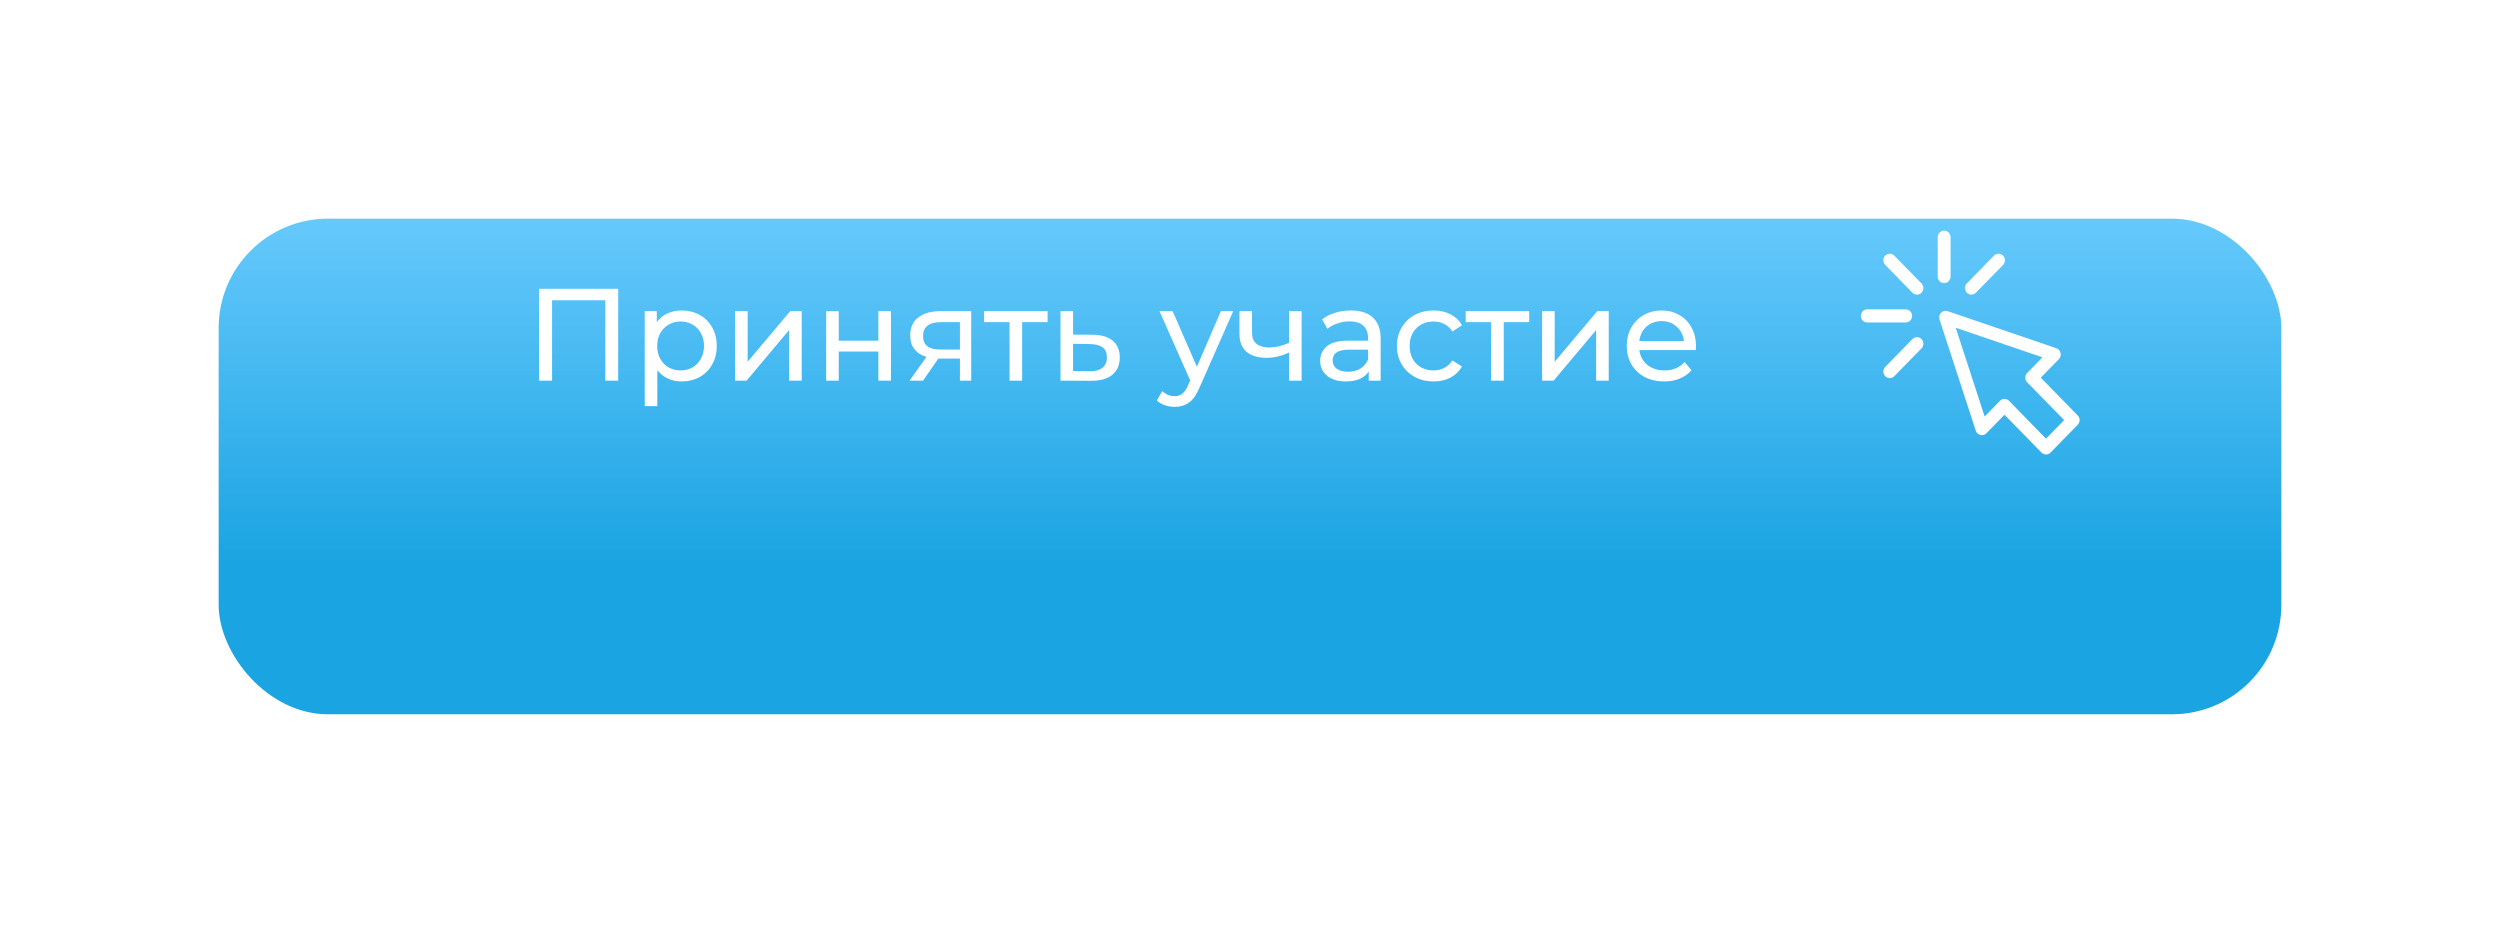 <?xml version="1.0" encoding="UTF-8"?> <svg xmlns="http://www.w3.org/2000/svg" width="343" height="128" viewBox="0 0 343 128" fill="none"> <g filter="url(#filter0_d)"> <rect x="30" y="13" width="283" height="68" rx="15" fill="url(#paint0_linear)"></rect> </g> <path d="M285.064 57.002L279.993 51.813L282.48 49.269C282.695 49.048 282.784 48.729 282.714 48.426C282.644 48.122 282.425 47.877 282.136 47.779L267.213 42.689C266.897 42.581 266.549 42.666 266.313 42.907C266.078 43.148 265.995 43.504 266.101 43.827L271.075 59.096C271.172 59.392 271.411 59.615 271.707 59.687C272.004 59.759 272.316 59.668 272.531 59.447L275.018 56.903L280.09 62.091C280.262 62.267 280.487 62.355 280.712 62.355C280.937 62.355 281.162 62.267 281.333 62.091L285.064 58.274C285.408 57.923 285.408 57.353 285.064 57.002ZM280.712 60.183L275.64 54.994C275.297 54.643 274.74 54.643 274.397 54.994L272.294 57.146L268.325 44.965L280.23 49.026L278.127 51.177C277.784 51.528 277.784 52.098 278.127 52.449L283.199 57.638L280.712 60.183Z" fill="white"></path> <path d="M266.739 38.843C267.224 38.843 267.618 38.44 267.618 37.943V32.545C267.618 32.048 267.224 31.645 266.739 31.645C266.253 31.645 265.859 32.048 265.859 32.545V37.943C265.859 38.44 266.253 38.843 266.739 38.843Z" fill="white"></path> <path d="M259.899 35.071C259.555 34.72 258.998 34.72 258.655 35.071C258.312 35.422 258.312 35.992 258.655 36.343L262.386 40.161C262.729 40.512 263.286 40.512 263.629 40.161C263.973 39.809 263.973 39.24 263.629 38.888L259.899 35.071Z" fill="white"></path> <path d="M262.386 46.522L258.655 50.339C258.312 50.691 258.312 51.26 258.655 51.612C258.998 51.963 259.555 51.963 259.899 51.612L263.629 47.795C263.973 47.443 263.973 46.874 263.629 46.522C263.286 46.171 262.729 46.171 262.386 46.522Z" fill="white"></path> <path d="M271.091 40.161L274.822 36.343C275.165 35.992 275.165 35.422 274.822 35.071C274.478 34.72 273.922 34.72 273.578 35.071L269.847 38.888C269.504 39.24 269.504 39.809 269.847 40.161C270.191 40.512 270.748 40.512 271.091 40.161Z" fill="white"></path> <path d="M262.341 43.341C262.341 42.844 261.948 42.441 261.462 42.441H256.186C255.7 42.441 255.307 42.844 255.307 43.341C255.307 43.838 255.7 44.241 256.186 44.241H261.462C261.948 44.241 262.341 43.838 262.341 43.341Z" fill="white"></path> <path d="M84.816 39.626V52.226H83.052V41.192H75.744V52.226H73.962V39.626H84.816ZM93.515 42.596C94.439 42.596 95.267 42.8 95.999 43.208C96.731 43.616 97.301 44.186 97.709 44.918C98.129 45.65 98.339 46.496 98.339 47.456C98.339 48.416 98.129 49.268 97.709 50.012C97.301 50.744 96.731 51.314 95.999 51.722C95.267 52.13 94.439 52.334 93.515 52.334C92.831 52.334 92.201 52.202 91.625 51.938C91.061 51.674 90.581 51.29 90.185 50.786V55.718H88.457V42.686H90.113V44.198C90.497 43.67 90.983 43.274 91.571 43.01C92.159 42.734 92.807 42.596 93.515 42.596ZM93.371 50.822C93.983 50.822 94.529 50.684 95.009 50.408C95.501 50.12 95.885 49.724 96.161 49.22C96.449 48.704 96.593 48.116 96.593 47.456C96.593 46.796 96.449 46.214 96.161 45.71C95.885 45.194 95.501 44.798 95.009 44.522C94.529 44.246 93.983 44.108 93.371 44.108C92.771 44.108 92.225 44.252 91.733 44.54C91.253 44.816 90.869 45.206 90.581 45.71C90.305 46.214 90.167 46.796 90.167 47.456C90.167 48.116 90.305 48.704 90.581 49.22C90.857 49.724 91.241 50.12 91.733 50.408C92.225 50.684 92.771 50.822 93.371 50.822ZM100.85 42.686H102.578V49.634L108.428 42.686H109.994V52.226H108.266V45.278L102.434 52.226H100.85V42.686ZM113.348 42.686H115.076V46.736H120.512V42.686H122.24V52.226H120.512V48.23H115.076V52.226H113.348V42.686ZM133.25 42.686V52.226H131.702V49.202H128.93H128.732L126.644 52.226H124.79L127.112 48.968C126.392 48.752 125.84 48.398 125.456 47.906C125.072 47.402 124.88 46.778 124.88 46.034C124.88 44.942 125.252 44.114 125.996 43.55C126.74 42.974 127.766 42.686 129.074 42.686H133.25ZM126.644 46.088C126.644 46.724 126.842 47.198 127.238 47.51C127.646 47.81 128.252 47.96 129.056 47.96H131.702V44.198H129.128C127.472 44.198 126.644 44.828 126.644 46.088ZM143.731 44.198H140.239V52.226H138.511V44.198H135.019V42.686H143.731V44.198ZM149.908 45.926C151.12 45.938 152.044 46.214 152.68 46.754C153.316 47.294 153.634 48.056 153.634 49.04C153.634 50.072 153.286 50.87 152.59 51.434C151.906 51.986 150.922 52.256 149.638 52.244L145.498 52.226V42.686H147.226V45.908L149.908 45.926ZM149.494 50.93C150.274 50.942 150.862 50.786 151.258 50.462C151.666 50.138 151.87 49.658 151.87 49.022C151.87 48.398 151.672 47.942 151.276 47.654C150.892 47.366 150.298 47.216 149.494 47.204L147.226 47.168V50.912L149.494 50.93ZM169.2 42.686L164.574 53.18C164.166 54.152 163.686 54.836 163.134 55.232C162.594 55.628 161.94 55.826 161.172 55.826C160.704 55.826 160.248 55.748 159.804 55.592C159.372 55.448 159.012 55.232 158.724 54.944L159.462 53.648C159.954 54.116 160.524 54.35 161.172 54.35C161.592 54.35 161.94 54.236 162.216 54.008C162.504 53.792 162.762 53.414 162.99 52.874L163.296 52.208L159.084 42.686H160.884L164.214 50.318L167.508 42.686H169.2ZM178.583 42.686V52.226H176.855V48.374C175.823 48.854 174.797 49.094 173.777 49.094C172.589 49.094 171.671 48.818 171.023 48.266C170.375 47.714 170.051 46.886 170.051 45.782V42.686H171.779V45.674C171.779 46.334 171.983 46.832 172.391 47.168C172.811 47.504 173.393 47.672 174.137 47.672C174.977 47.672 175.883 47.462 176.855 47.042V42.686H178.583ZM185.34 42.596C186.66 42.596 187.668 42.92 188.364 43.568C189.072 44.216 189.426 45.182 189.426 46.466V52.226H187.788V50.966C187.5 51.41 187.086 51.752 186.546 51.992C186.018 52.22 185.388 52.334 184.656 52.334C183.588 52.334 182.73 52.076 182.082 51.56C181.446 51.044 181.128 50.366 181.128 49.526C181.128 48.686 181.434 48.014 182.046 47.51C182.658 46.994 183.63 46.736 184.962 46.736H187.698V46.394C187.698 45.65 187.482 45.08 187.05 44.684C186.618 44.288 185.982 44.09 185.142 44.09C184.578 44.09 184.026 44.186 183.486 44.378C182.946 44.558 182.49 44.804 182.118 45.116L181.398 43.82C181.89 43.424 182.478 43.124 183.162 42.92C183.846 42.704 184.572 42.596 185.34 42.596ZM184.944 51.002C185.604 51.002 186.174 50.858 186.654 50.57C187.134 50.27 187.482 49.85 187.698 49.31V47.978H185.034C183.57 47.978 182.838 48.47 182.838 49.454C182.838 49.934 183.024 50.312 183.396 50.588C183.768 50.864 184.284 51.002 184.944 51.002ZM196.695 52.334C195.723 52.334 194.853 52.124 194.085 51.704C193.329 51.284 192.735 50.708 192.303 49.976C191.871 49.232 191.655 48.392 191.655 47.456C191.655 46.52 191.871 45.686 192.303 44.954C192.735 44.21 193.329 43.634 194.085 43.226C194.853 42.806 195.723 42.596 196.695 42.596C197.559 42.596 198.327 42.77 198.999 43.118C199.683 43.466 200.211 43.97 200.583 44.63L199.269 45.476C198.969 45.02 198.597 44.678 198.153 44.45C197.709 44.222 197.217 44.108 196.677 44.108C196.053 44.108 195.489 44.246 194.985 44.522C194.493 44.798 194.103 45.194 193.815 45.71C193.539 46.214 193.401 46.796 193.401 47.456C193.401 48.128 193.539 48.722 193.815 49.238C194.103 49.742 194.493 50.132 194.985 50.408C195.489 50.684 196.053 50.822 196.677 50.822C197.217 50.822 197.709 50.708 198.153 50.48C198.597 50.252 198.969 49.91 199.269 49.454L200.583 50.282C200.211 50.942 199.683 51.452 198.999 51.812C198.327 52.16 197.559 52.334 196.695 52.334ZM209.807 44.198H206.315V52.226H204.587V44.198H201.095V42.686H209.807V44.198ZM211.574 42.686H213.302V49.634L219.152 42.686H220.718V52.226H218.99V45.278L213.158 52.226H211.574V42.686ZM232.694 47.51C232.694 47.642 232.682 47.816 232.658 48.032H224.918C225.026 48.872 225.392 49.55 226.016 50.066C226.652 50.57 227.438 50.822 228.374 50.822C229.514 50.822 230.432 50.438 231.128 49.67L232.082 50.786C231.65 51.29 231.11 51.674 230.462 51.938C229.826 52.202 229.112 52.334 228.32 52.334C227.312 52.334 226.418 52.13 225.638 51.722C224.858 51.302 224.252 50.72 223.82 49.976C223.4 49.232 223.19 48.392 223.19 47.456C223.19 46.532 223.394 45.698 223.802 44.954C224.222 44.21 224.792 43.634 225.512 43.226C226.244 42.806 227.066 42.596 227.978 42.596C228.89 42.596 229.7 42.806 230.408 43.226C231.128 43.634 231.686 44.21 232.082 44.954C232.49 45.698 232.694 46.55 232.694 47.51ZM227.978 44.054C227.15 44.054 226.454 44.306 225.89 44.81C225.338 45.314 225.014 45.974 224.918 46.79H231.038C230.942 45.986 230.612 45.332 230.048 44.828C229.496 44.312 228.806 44.054 227.978 44.054Z" fill="white"></path> <defs> <filter id="filter0_d" x="0" y="0" width="343" height="128" filterUnits="userSpaceOnUse" color-interpolation-filters="sRGB"> <feFlood flood-opacity="0" result="BackgroundImageFix"></feFlood> <feColorMatrix in="SourceAlpha" type="matrix" values="0 0 0 0 0 0 0 0 0 0 0 0 0 0 0 0 0 0 127 0"></feColorMatrix> <feOffset dy="17"></feOffset> <feGaussianBlur stdDeviation="15"></feGaussianBlur> <feColorMatrix type="matrix" values="0 0 0 0 0.714 0 0 0 0 1 0 0 0 0 0.984 0 0 0 0.37 0"></feColorMatrix> <feBlend mode="normal" in2="BackgroundImageFix" result="effect1_dropShadow"></feBlend> <feBlend mode="normal" in="SourceGraphic" in2="effect1_dropShadow" result="shape"></feBlend> </filter> <linearGradient id="paint0_linear" x1="171.5" y1="13" x2="171.5" y2="81" gradientUnits="userSpaceOnUse"> <stop stop-color="#66C9FC"></stop> <stop offset="0.697" stop-color="#1AA4E2"></stop> </linearGradient> </defs> </svg> 